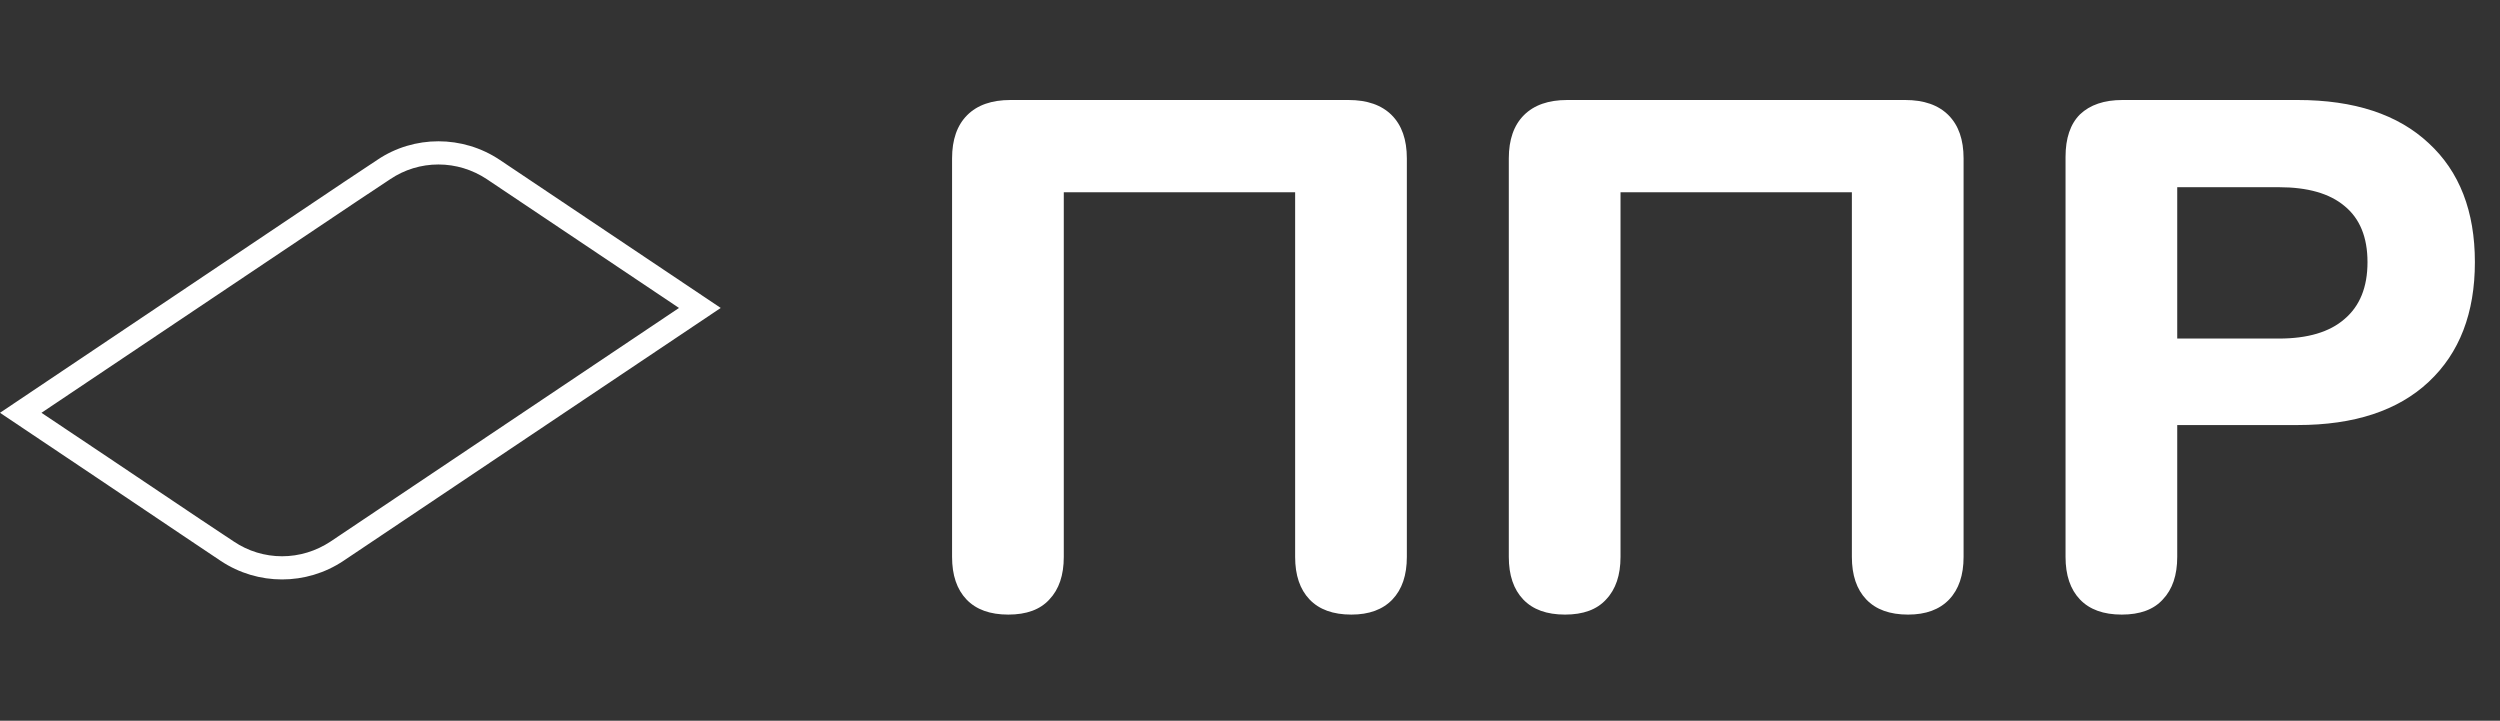 <?xml version="1.0" encoding="UTF-8"?> <svg xmlns="http://www.w3.org/2000/svg" width="111" height="32" viewBox="0 0 111 32" fill="none"><rect x="0" y="0" width="111" height="32" fill="#333333" stroke="none"/> <path fill-rule="evenodd" clip-rule="evenodd" d="M22.187 7.097L32 13.673L23.605 19.3L15.245 24.904C14.422 25.453 13.472 25.727 12.523 25.727C11.574 25.727 10.625 25.453 9.801 24.904L8.349 23.932L4.197 21.141L0 18.328L15.291 8.069L16.755 7.097C17.567 6.548 18.516 6.273 19.465 6.273C20.415 6.273 21.364 6.548 22.187 7.097ZM17.327 7.955L15.863 8.927L1.841 18.328L4.781 20.295L8.921 23.074L10.385 24.046C11.014 24.469 11.757 24.698 12.523 24.698C13.29 24.698 14.033 24.469 14.673 24.046L23.034 18.442L30.147 13.673L21.615 7.955C20.975 7.531 20.232 7.303 19.465 7.303C18.699 7.303 17.956 7.531 17.327 7.955Z" fill="white"></path> <path d="M44.768 27.288C43.957 27.288 43.339 27.064 42.912 26.616C42.485 26.168 42.272 25.539 42.272 24.728V7.032C42.272 6.2 42.496 5.56 42.944 5.112C43.392 4.664 44.032 4.44 44.864 4.44H59.872C60.704 4.44 61.344 4.664 61.792 5.112C62.24 5.56 62.464 6.2 62.464 7.032V24.728C62.464 25.539 62.251 26.168 61.824 26.616C61.397 27.064 60.789 27.288 60 27.288C59.189 27.288 58.571 27.064 58.144 26.616C57.717 26.168 57.504 25.539 57.504 24.728V8.536H47.232V24.728C47.232 25.539 47.019 26.168 46.592 26.616C46.187 27.064 45.579 27.288 44.768 27.288Z" fill="white"></path> <path d="M69.487 27.288C68.676 27.288 68.057 27.064 67.631 26.616C67.204 26.168 66.991 25.539 66.991 24.728V7.032C66.991 6.2 67.215 5.56 67.663 5.112C68.111 4.664 68.751 4.44 69.583 4.44H84.591C85.423 4.44 86.063 4.664 86.511 5.112C86.959 5.56 87.183 6.2 87.183 7.032V24.728C87.183 25.539 86.969 26.168 86.543 26.616C86.116 27.064 85.508 27.288 84.719 27.288C83.908 27.288 83.289 27.064 82.863 26.616C82.436 26.168 82.223 25.539 82.223 24.728V8.536H71.951V24.728C71.951 25.539 71.737 26.168 71.311 26.616C70.905 27.064 70.297 27.288 69.487 27.288Z" fill="white"></path> <path d="M94.206 27.288C93.395 27.288 92.776 27.064 92.35 26.616C91.923 26.168 91.71 25.539 91.71 24.728V6.968C91.71 6.136 91.923 5.507 92.35 5.08C92.797 4.653 93.427 4.44 94.237 4.44H102.013C104.531 4.44 106.472 5.08 107.837 6.36C109.203 7.619 109.885 9.379 109.885 11.64C109.885 13.901 109.203 15.672 107.837 16.952C106.472 18.232 104.531 18.872 102.013 18.872H96.669V24.728C96.669 25.539 96.456 26.168 96.029 26.616C95.624 27.064 95.016 27.288 94.206 27.288ZM96.669 15.032H101.181C102.461 15.032 103.432 14.744 104.093 14.168C104.776 13.592 105.117 12.749 105.117 11.64C105.117 10.531 104.776 9.699 104.093 9.144C103.432 8.589 102.461 8.312 101.181 8.312H96.669V15.032Z" fill="white"></path> </svg> 
